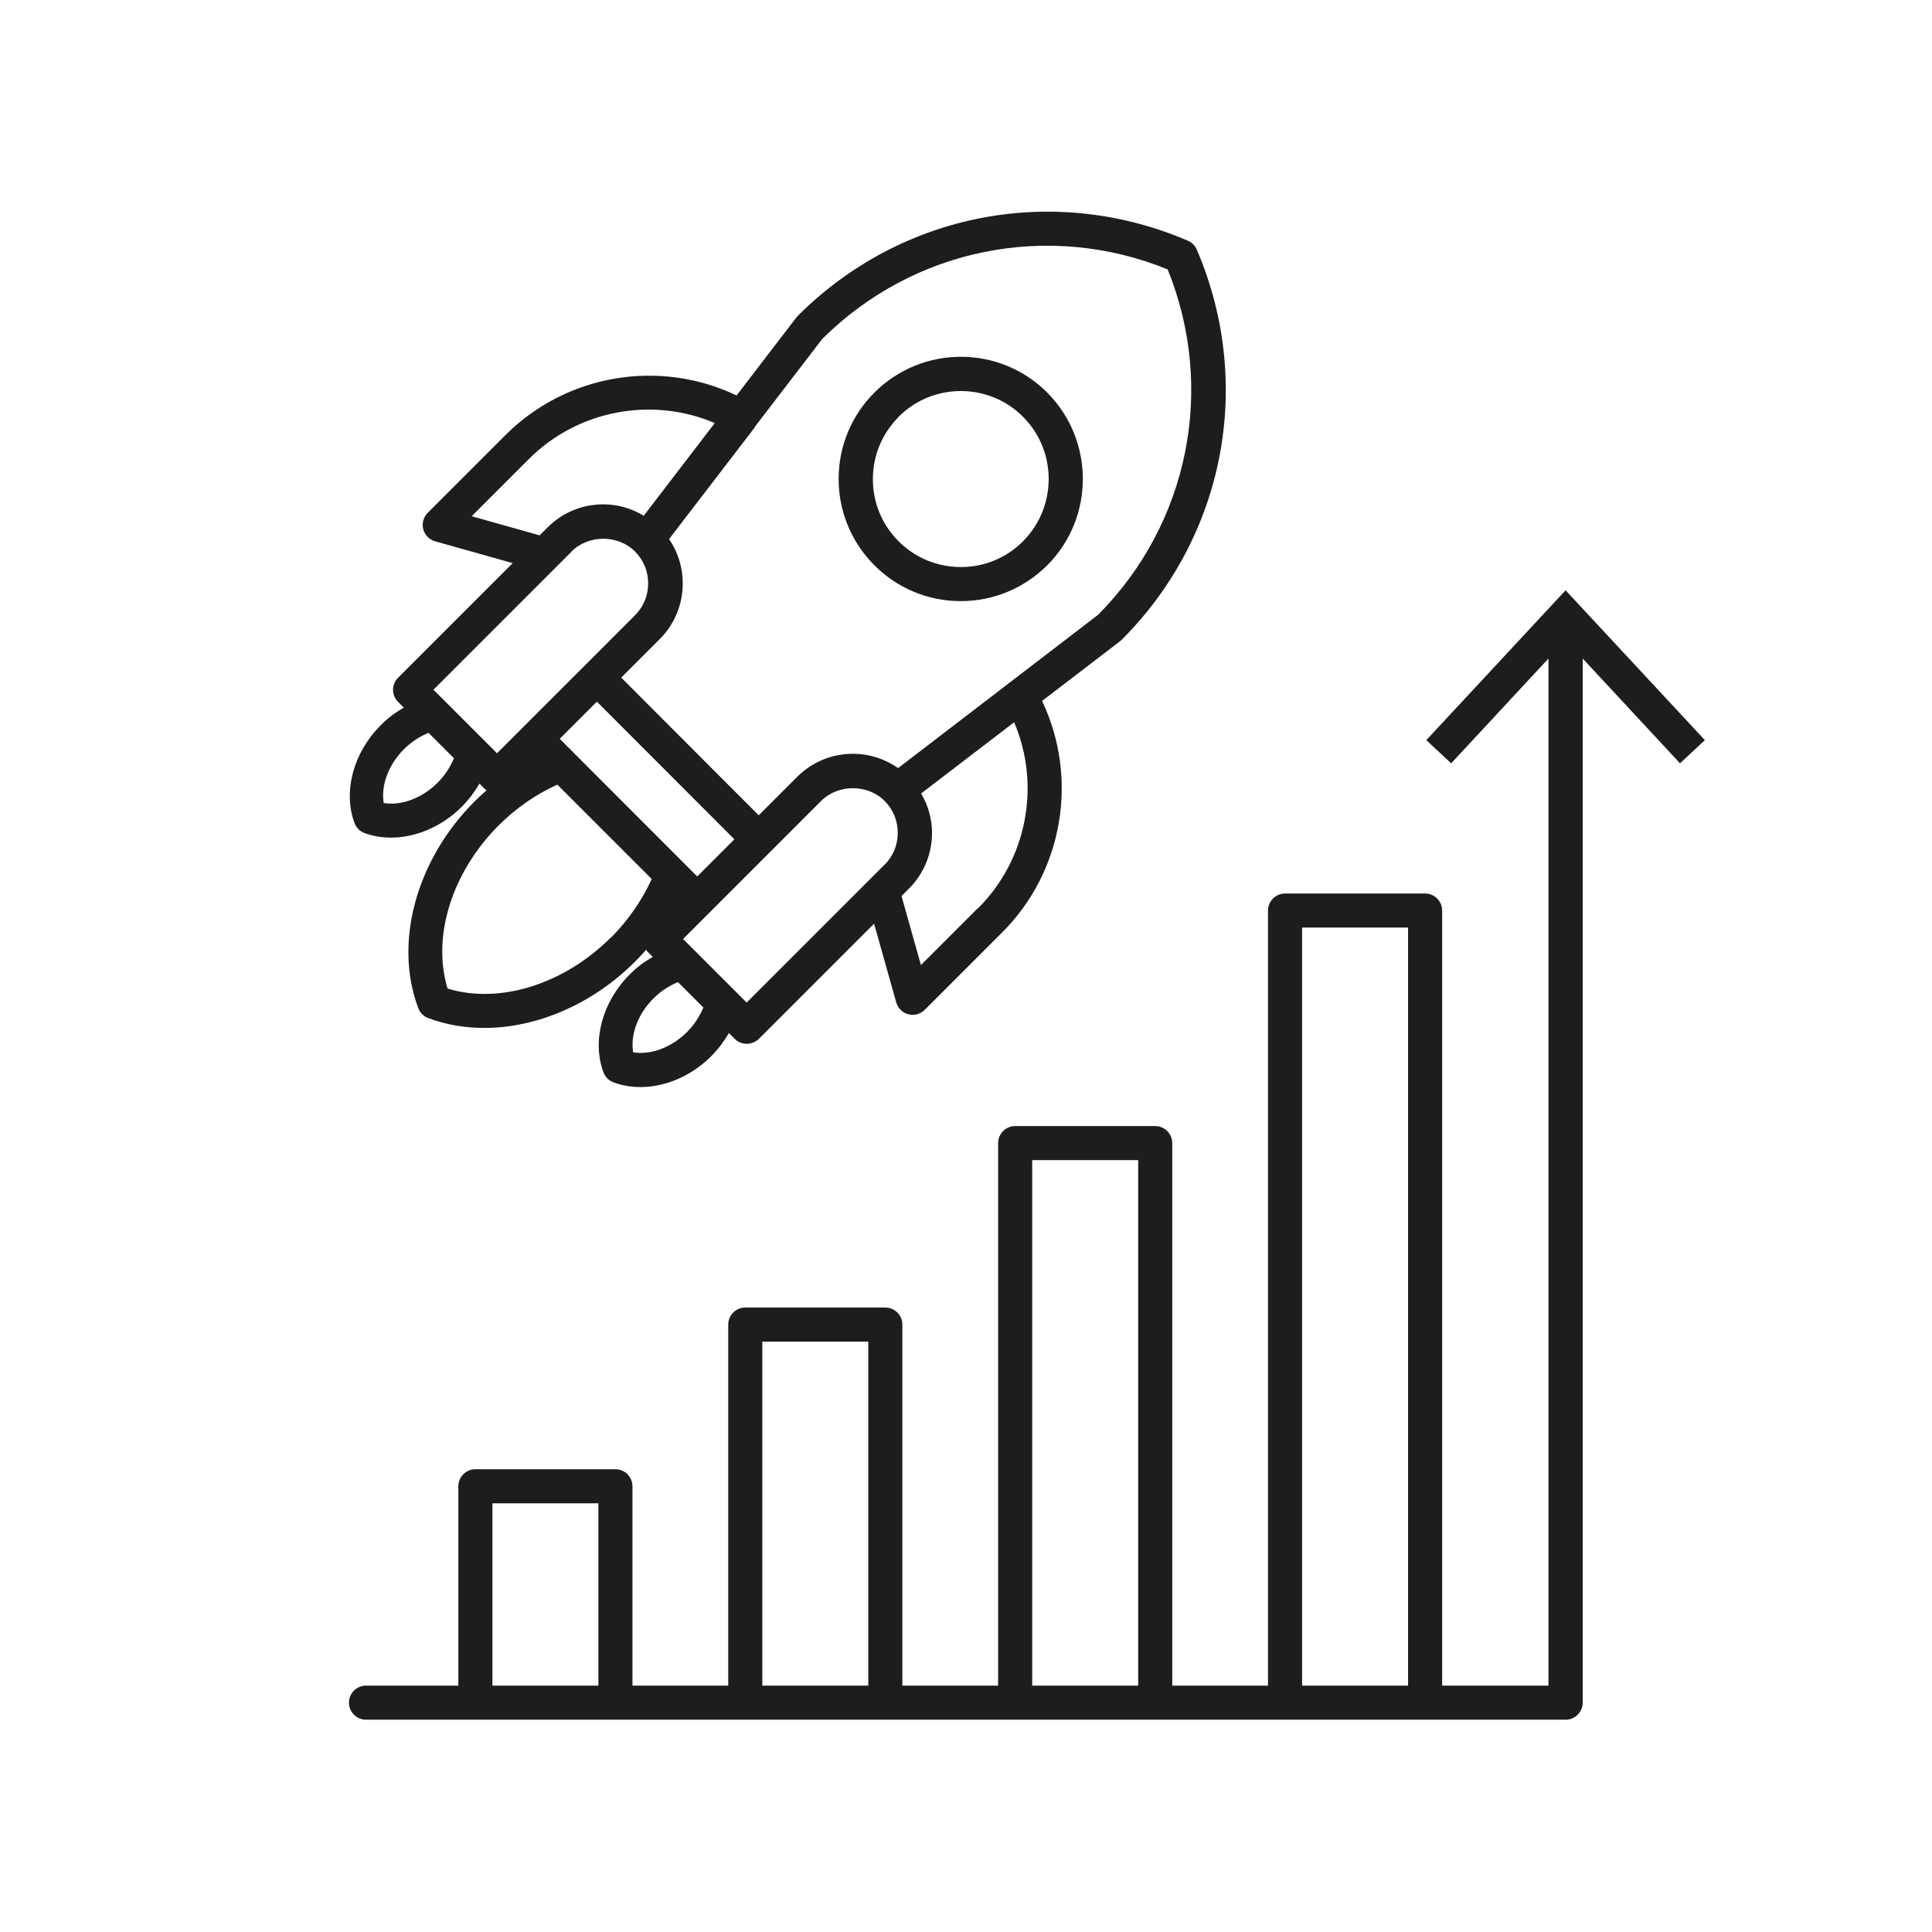 <?xml version="1.0" encoding="UTF-8"?>
<svg xmlns="http://www.w3.org/2000/svg" id="Livello_1" viewBox="0 0 113.39 113.39">
  <defs>
    <style>.cls-1{fill:#1d1d1b;}</style>
  </defs>
  <path class="cls-1" d="m56.39,35.28c1.91,0,3.71-.75,5.07-2.1,2.79-2.79,2.79-7.34,0-10.14s-7.34-2.8-10.14,0c-1.35,1.35-2.1,3.15-2.1,5.07s.75,3.71,2.1,5.07c1.35,1.35,3.15,2.1,5.07,2.1Zm-3.65-10.82c1.01-1.01,2.33-1.51,3.65-1.51s2.65.5,3.65,1.51c2.01,2.01,2.01,5.29,0,7.31-.98.98-2.27,1.51-3.65,1.51s-2.68-.54-3.65-1.51c-.98-.98-1.51-2.27-1.51-3.65s.54-2.68,1.51-3.65Zm-31.38,24.42c.5.19,1.04.28,1.59.28,1.45,0,2.98-.64,4.15-1.81.41-.41.76-.88,1.04-1.36l.34.34s.05.03.08.05c-.24.21-.48.43-.71.66-3.43,3.43-4.75,8.3-3.3,12.13.1.27.31.48.58.58,1.04.39,2.15.58,3.29.58,3.07,0,6.34-1.38,8.84-3.88.23-.23.45-.46.66-.71.02.02.03.06.05.08l.34.34c-.49.28-.95.62-1.36,1.04-1.61,1.61-2.22,3.91-1.53,5.74.1.27.31.48.58.58.5.19,1.04.28,1.59.28,1.45,0,2.98-.64,4.15-1.81.41-.41.76-.88,1.04-1.36l.34.34c.2.2.45.29.71.29s.51-.1.71-.29l6.76-6.76,1.3,4.62c.1.34.37.61.71.7.08.02.17.03.25.03.26,0,.52-.1.71-.29l4.56-4.56c3.58-3.58,4.48-9.05,2.33-13.57l4.58-3.51s.07-.06.1-.09c6.05-6.05,7.77-15.03,4.4-22.89-.1-.24-.29-.42-.52-.52-7.86-3.38-16.84-1.65-22.89,4.4-.03.03-.06.06-.09.1l-3.51,4.58c-4.52-2.16-9.98-1.26-13.57,2.33l-4.56,4.56c-.25.25-.35.62-.26.96.09.34.35.61.7.71l4.55,1.28-6.73,6.73c-.39.39-.39,1.02,0,1.41l.34.34c-.49.28-.95.62-1.36,1.04-1.61,1.61-2.22,3.91-1.53,5.74.1.27.31.48.58.58Zm14.48,6.15c-2.75,2.75-6.53,3.92-9.57,2.99-.93-3.03.24-6.82,2.99-9.57,1.03-1.03,2.21-1.84,3.45-2.4l5.54,5.54c-.56,1.23-1.37,2.41-2.4,3.45Zm-2.99-11.67l2.18-2.18,8.07,8.08-2.18,2.18-8.07-8.08Zm7.47,17.21c-.92.92-2.14,1.36-3.16,1.19-.17-1.03.27-2.24,1.19-3.16.43-.43.93-.75,1.44-.96l1.49,1.49c-.21.51-.53,1.01-.96,1.44Zm11.6-9.83l-8.1,8.1-3.73-3.73,8.1-8.1c1-1,2.74-1,3.73,0,.5.5.77,1.16.77,1.87s-.27,1.37-.77,1.87Zm5.48,2.55l-3.35,3.35-1.14-4.05.43-.43c.88-.88,1.36-2.04,1.36-3.28,0-.83-.23-1.62-.64-2.31l5.46-4.18c1.57,3.68.77,8.03-2.11,10.91Zm-13.12-28.21s0,0,0,0l3.98-5.19c5.37-5.33,13.28-6.92,20.27-4.08,2.83,6.99,1.25,14.9-4.08,20.27l-5.19,3.98s0,0,0,0l-6.55,5.02c-.77-.54-1.69-.84-2.65-.84-1.24,0-2.4.48-3.28,1.36l-2.25,2.25-8.07-8.08,2.25-2.25c.88-.88,1.36-2.04,1.36-3.28,0-.94-.28-1.84-.8-2.6l.32-.42,4.71-6.14Zm-16.59,5.21l3.35-3.35c2.88-2.88,7.23-3.68,10.91-2.11l-4.17,5.44c-.71-.43-1.52-.67-2.37-.67-1.24,0-2.4.48-3.28,1.36l-.46.46-3.98-1.12Zm5.85,2.08c1-1,2.74-1,3.73,0,.5.5.77,1.16.77,1.87s-.27,1.37-.77,1.87l-8.1,8.1-3.73-3.73,8.1-8.1Zm-9.83,11.6c.43-.43.93-.75,1.44-.96l1.49,1.49c-.21.51-.53,1.01-.96,1.44-.92.92-2.14,1.36-3.16,1.19-.17-1.03.27-2.24,1.19-3.16Zm68.18-9.33l-8.18,8.8,1.46,1.36,5.71-6.15v60.28h-6.24v-45.49c0-.55-.45-1-1-1h-8.22c-.55,0-1,.45-1,1v45.49h-5.62v-31.84c0-.55-.45-1-1-1h-8.22c-.55,0-1,.45-1,1v31.84h-5.62v-21.19c0-.55-.45-1-1-1h-8.22c-.55,0-1,.45-1,1v21.19h-5.62v-11.7c0-.55-.45-1-1-1h-8.22c-.55,0-1,.45-1,1v11.7h-5.42c-.55,0-1,.45-1,1s.45,1,1,1h70.41c.55,0,1-.45,1-1v-61.28l5.71,6.15,1.46-1.36-8.18-8.8Zm-56.77,64.29h-6.22v-10.7h6.22v10.7Zm15.84,0h-6.22v-20.19h6.22v20.19Zm15.84,0h-6.22v-30.84h6.22v30.84Zm15.84,0h-6.22v-44.49h6.22v44.49Z"></path>
</svg>
